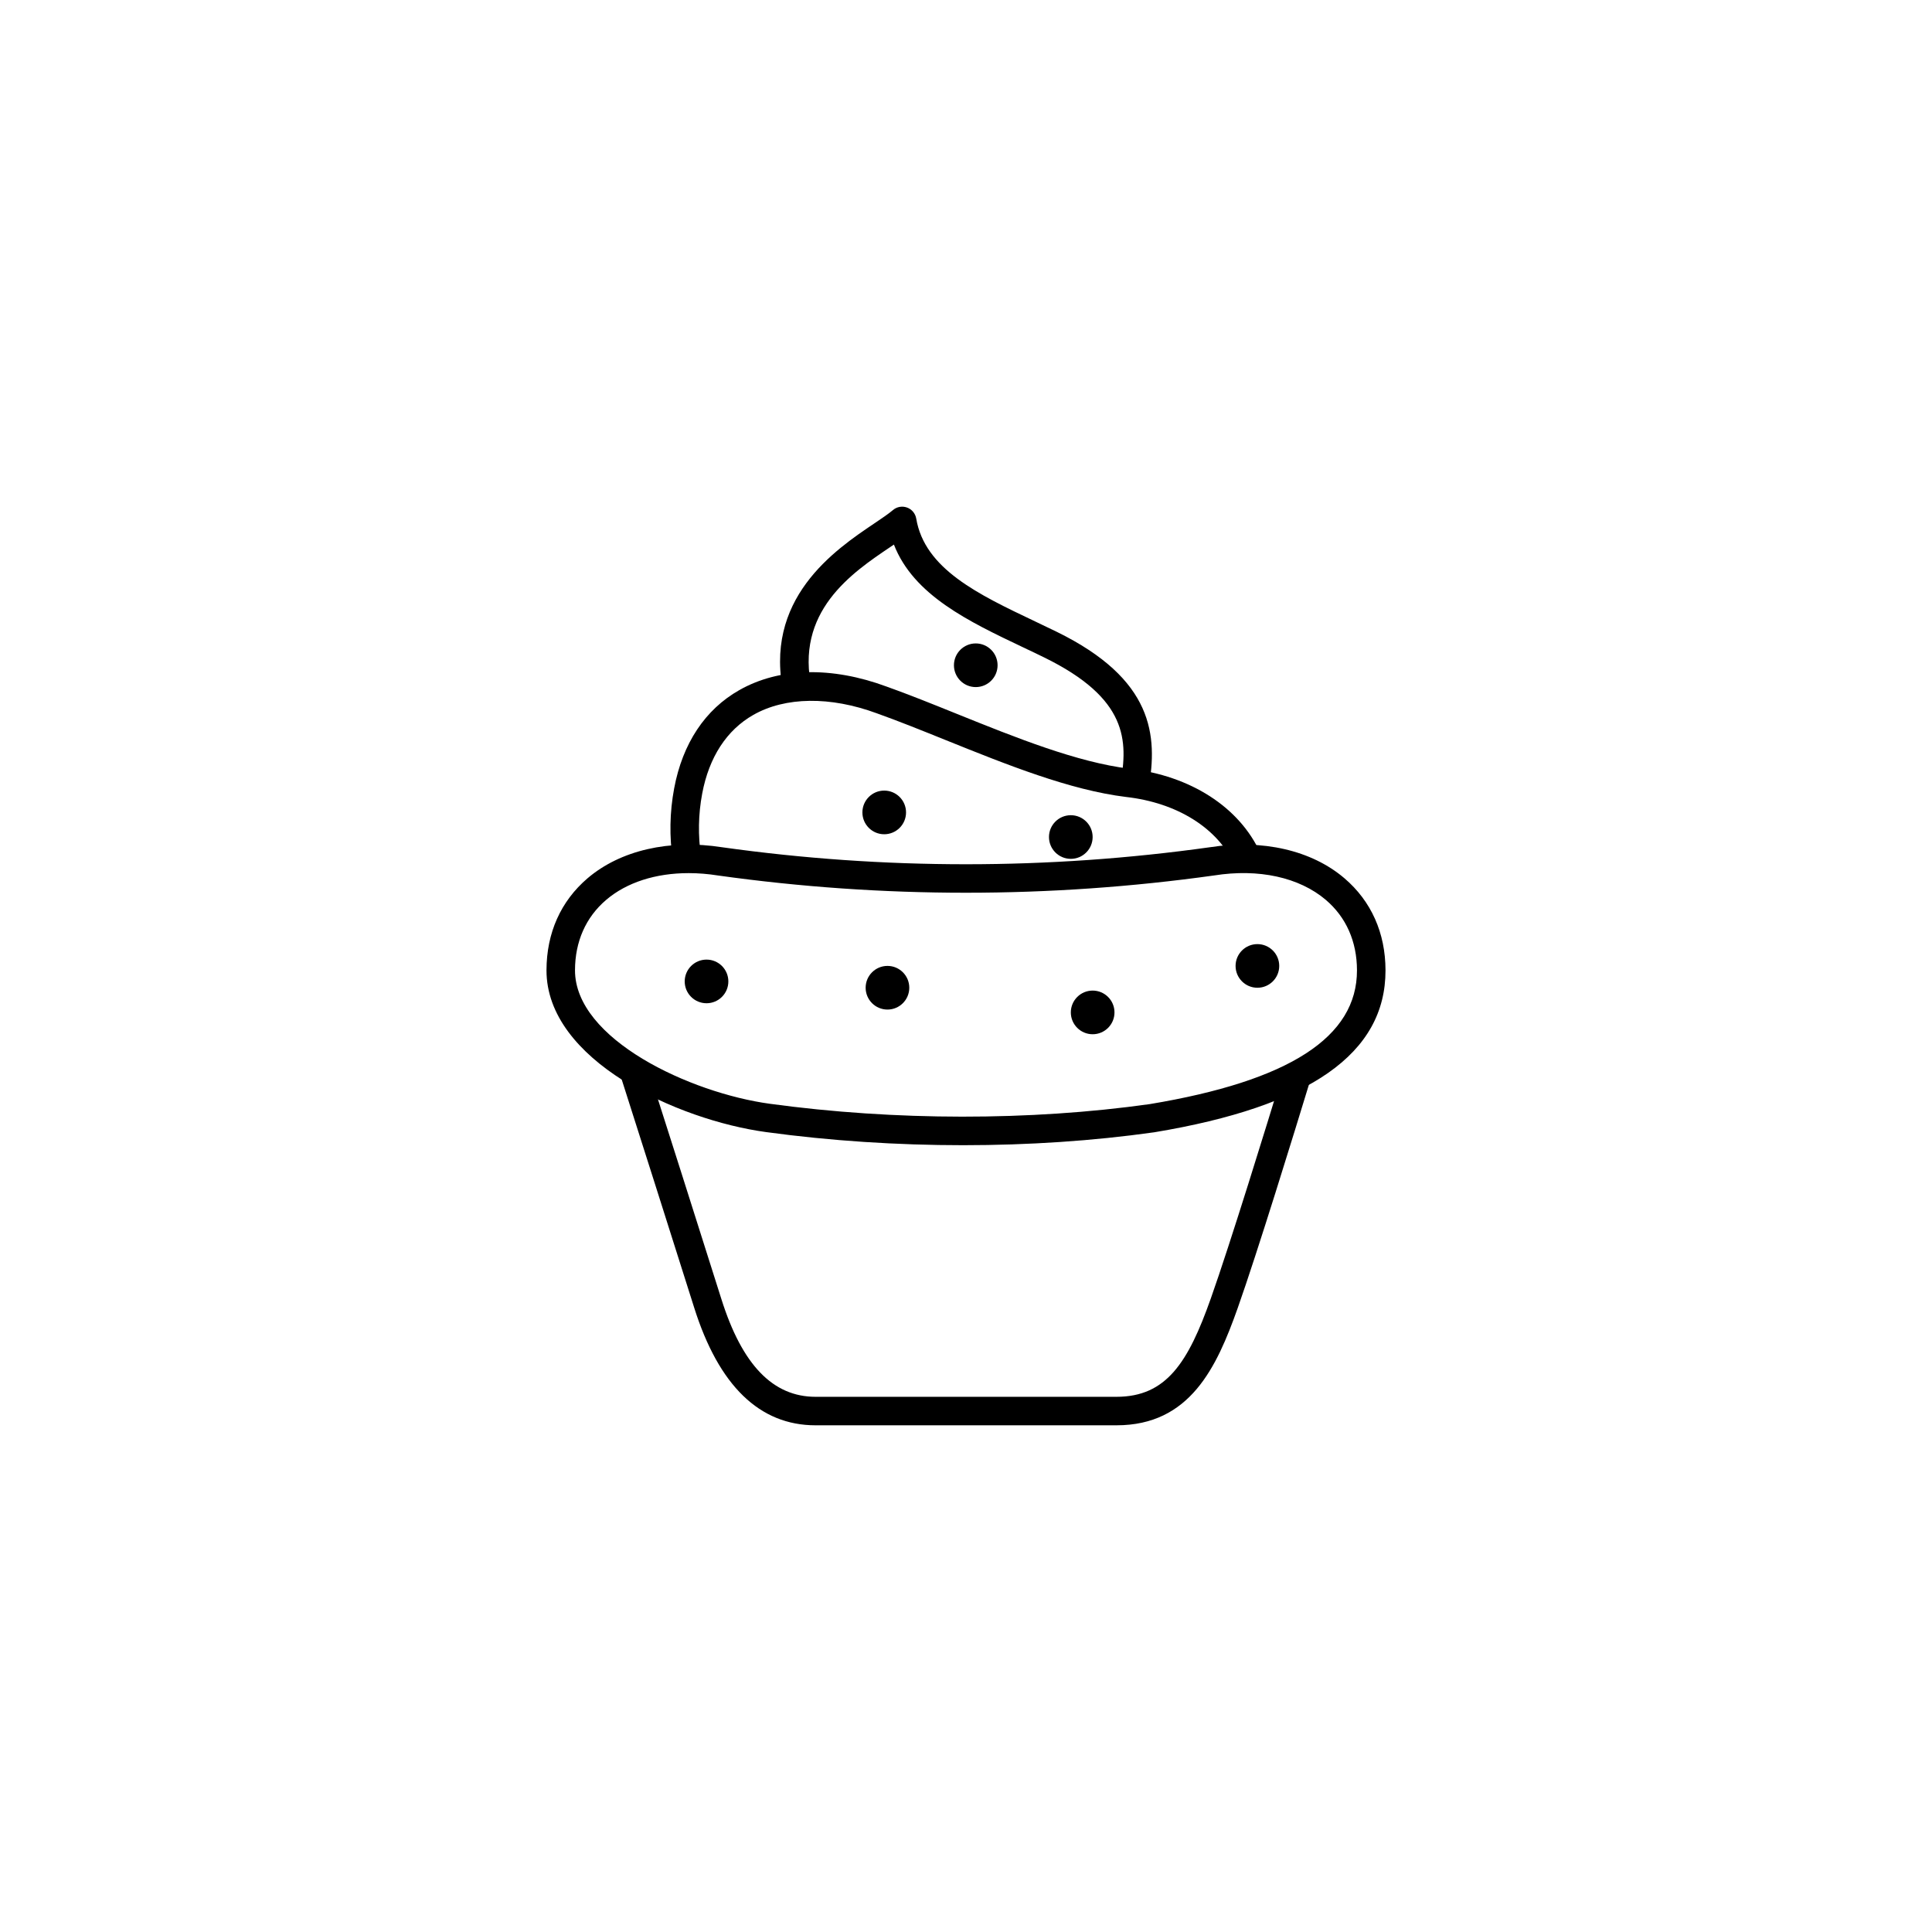 <?xml version="1.0" encoding="UTF-8"?>
<!-- The Best Svg Icon site in the world: iconSvg.co, Visit us! https://iconsvg.co -->
<svg fill="#000000" width="800px" height="800px" version="1.1" viewBox="144 144 512 512" xmlns="http://www.w3.org/2000/svg">
 <g>
  <path d="m399.24 447.49c-17.492 0-35.172-1.152-52.195-3.473-23.508-3.195-58.27-19.039-58.219-42.91 0.02-9.871 3.785-18.297 10.891-24.363 8.691-7.41 21.699-10.398 35.691-8.207 42.844 6.004 86.352 6 129.25-0.012 13.934-2.176 26.938 0.805 35.625 8.219 7.109 6.066 10.871 14.496 10.891 24.371 0.047 22.051-20 36.102-61.289 42.953l-0.098 0.012c-16.098 2.273-33.227 3.41-50.543 3.41zm-72.738-72.102c-8.727 0-16.445 2.457-21.879 7.106-5.375 4.59-8.227 11.027-8.242 18.625-0.035 18.273 30.535 32.531 51.68 35.402 33.191 4.516 68.938 4.539 100.63 0.082 36.988-6.152 54.961-17.754 54.922-35.477-0.016-7.602-2.863-14.043-8.242-18.633-7.012-5.984-17.805-8.363-29.609-6.488-43.664 6.106-87.875 6.109-131.47 0.012-2.66-0.422-5.266-0.629-7.789-0.629z"/>
  <path d="m471.12 373.17c-4.434-9.715-15.16-16.43-28.691-17.965-14.918-1.824-31.605-8.551-47.742-15.047-6.445-2.602-12.531-5.055-18.328-7.125-12.316-4.543-24.234-4.398-32.707 0.418-7.07 4.012-11.758 11.227-13.562 20.859-1.039 5.5-1.137 11.129-0.293 16.742l-7.473 1.125c-0.969-6.449-0.855-12.93 0.336-19.254 2.223-11.887 8.191-20.895 17.262-26.035 10.566-5.996 24.426-6.332 39.016-0.945 5.906 2.106 12.062 4.586 18.574 7.215 15.684 6.324 31.902 12.855 45.801 14.559 16.164 1.832 29.141 10.184 34.684 22.332z"/>
  <path d="m448.36 353.04-7.441-1.32c2.031-11.441 2.016-22.617-20.227-33.504-1.863-0.918-3.758-1.809-5.652-2.711-14.254-6.777-28.934-13.75-34.145-27.188-0.312 0.211-0.629 0.43-0.957 0.648-10.141 6.828-25.469 17.156-20.766 37.797l-7.371 1.684c-5.848-25.699 13.512-38.738 23.914-45.746 2.035-1.371 3.793-2.559 4.902-3.508 1.031-0.898 2.465-1.152 3.754-0.691 1.281 0.465 2.211 1.582 2.438 2.926 2.238 13.348 16.438 20.098 31.477 27.242 1.918 0.918 3.84 1.824 5.727 2.75 25.664 12.57 26.867 27.434 24.348 41.621z"/>
  <path d="m439.88 521.72h-79.754c-14.828 0-25.648-10.5-32.168-31.199-5.273-16.766-16.445-51.797-19.41-61.102l7.199-2.293c2.973 9.305 14.148 44.355 19.422 61.129 5.492 17.438 13.652 25.914 24.957 25.914h79.746c13.262 0 19.016-9.148 25-26.047 5.184-14.625 14.992-46.496 18.969-59.52l7.231 2.207c-3.988 13.074-13.836 45.07-19.07 59.848-5.57 15.711-12.641 31.062-32.121 31.062z"/>
  <path d="m408.37 320.3c0 3.195-2.59 5.785-5.785 5.785-3.191 0-5.781-2.59-5.781-5.785 0-3.195 2.59-5.785 5.781-5.785 3.195 0 5.785 2.59 5.785 5.785"/>
  <path d="m384.11 359.3c0 3.195-2.59 5.785-5.785 5.785-3.191 0-5.781-2.59-5.781-5.785 0-3.195 2.59-5.785 5.781-5.785 3.195 0 5.785 2.59 5.785 5.785"/>
  <path d="m337.02 404.09c0 3.191-2.586 5.781-5.781 5.781s-5.785-2.59-5.785-5.781c0-3.195 2.59-5.785 5.785-5.785s5.781 2.59 5.781 5.785"/>
  <path d="m384.97 405.76c0 3.195-2.59 5.785-5.781 5.785-3.195 0-5.785-2.59-5.785-5.785 0-3.195 2.59-5.785 5.785-5.785 3.191 0 5.781 2.59 5.781 5.785"/>
  <path d="m439.35 412.3c0 3.195-2.59 5.785-5.785 5.785s-5.785-2.59-5.785-5.785 2.59-5.785 5.785-5.785 5.785 2.59 5.785 5.785"/>
  <path d="m483.01 399.98c0 3.195-2.59 5.785-5.785 5.785-3.195 0-5.785-2.59-5.785-5.785 0-3.191 2.59-5.781 5.785-5.781 3.195 0 5.785 2.59 5.785 5.781"/>
  <path d="m433.56 365.82c0 3.195-2.59 5.785-5.785 5.785-3.195 0-5.785-2.59-5.785-5.785 0-3.195 2.59-5.781 5.785-5.781 3.195 0 5.785 2.586 5.785 5.781"/>
 </g>
</svg>